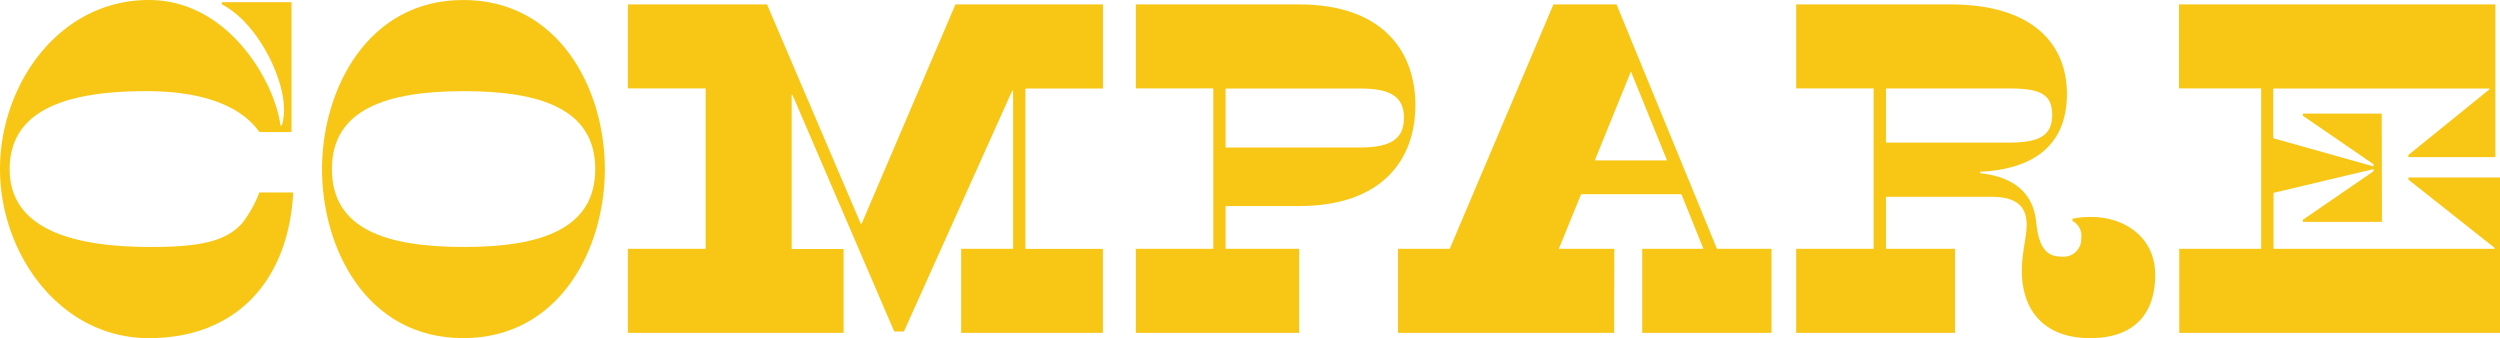 <svg xmlns="http://www.w3.org/2000/svg" viewBox="0 0 389.72 52.71"><defs><style>.cls-1{fill:#f8c715;}</style></defs><g id="Layer_2" data-name="Layer 2"><path class="cls-1" d="M23.2,0C35.76,0,42.9,13,43.72,19.56h.21A8.23,8.23,0,0,0,44.27,17C44.27,11.94,40,3.43,34.59.69V.34H45.44V20.59h-5c-2.75-3.91-8.51-6.38-17.64-6.38C10.64,14.21,1.51,17,1.51,26.36s9.81,12.14,22,12.14c7.76,0,11.81-.89,14.35-3.84A19.1,19.1,0,0,0,40.43,30h5.28C45,43.51,37.06,52.71,23.2,52.71S0,39.53,0,26.36,9.2,0,23.2,0Z"/><path class="cls-1" d="M72.2,0c15,0,22.09,13.93,22.09,26.36S87.23,52.71,72.2,52.71s-22-13.93-22-26.35S57.3,0,72.2,0Zm.13,38.5c12,0,20.46-2.81,20.46-12.14S84.34,14.21,72.33,14.21,51.74,17,51.74,26.36,60.18,38.5,72.33,38.5Z"/><path class="cls-1" d="M123.55,14.82h-.14v24h8.1V51.89H97.88V38.78H110v-25H97.88V.69h21.69l14.61,34.18h.14L148.94.69h23V13.8H159.85v25h12.08V51.89h-22.1V38.78h8.1V14.14h-.14L140.91,51.68H139.4Z"/><path class="cls-1" d="M191.06,32.12v6.66h11.46V51.89H177.06V38.78h12.08v-25H177.06V.69h25.46c12.9,0,18.12,7.2,18.12,15.71s-5.22,15.72-18.12,15.72Zm21-9.13c4.67,0,6.8-1.3,6.8-4.6s-2.06-4.59-6.8-4.59h-21V23Z"/><path class="cls-1" d="M251.63,51.89h-33.7V38.78H226L242.16.69H252l15.65,38.09h8.51V51.89H256V38.78h9.54l-3.43-8.51H246.48L243,38.78h8.65ZM259.87,25l-5.63-13.86L248.61,25Z"/><path class="cls-1" d="M321.35,40a2.76,2.76,0,0,0,3.09-2.88,2.62,2.62,0,0,0-1.37-2.68v-.34a12.76,12.76,0,0,1,3.09-.27c4.73,0,9.81,2.95,9.81,9s-3.22,9.88-10.16,9.88c-7.27,0-10.63-4.46-10.63-10.5,0-2.81.75-5.29.75-7.14,0-2.54-1.17-4.39-5.49-4.39H294v8.1h10.77V51.89H280V38.78h12.07v-25H280V.69h24.08c12.84,0,18.13,6.24,18.13,13.93,0,8.51-5.84,11.8-13.53,12.15V27c5.22.55,8.24,3.09,8.72,7.48C317.78,38.3,318.81,40,321.35,40Zm-8.23-17.77c4.66,0,6.79-1,6.79-4.33s-2.06-4.11-6.79-4.11H294v8.44Z"/><path class="cls-1" d="M371.32,34.59H359v-.34L370,26.7v-.34l-15.58,3.7v8.72h34.46v-.14L375.44,28v-.34h14.28V51.89h-50V38.78h12.77v-25H339.68V.69H389V24.5H375.44v-.34l12.63-10.23V13.8h-33.7v7.75L370,25.94V25.6L359,18.05v-.34h12.28Z"/></g></svg>